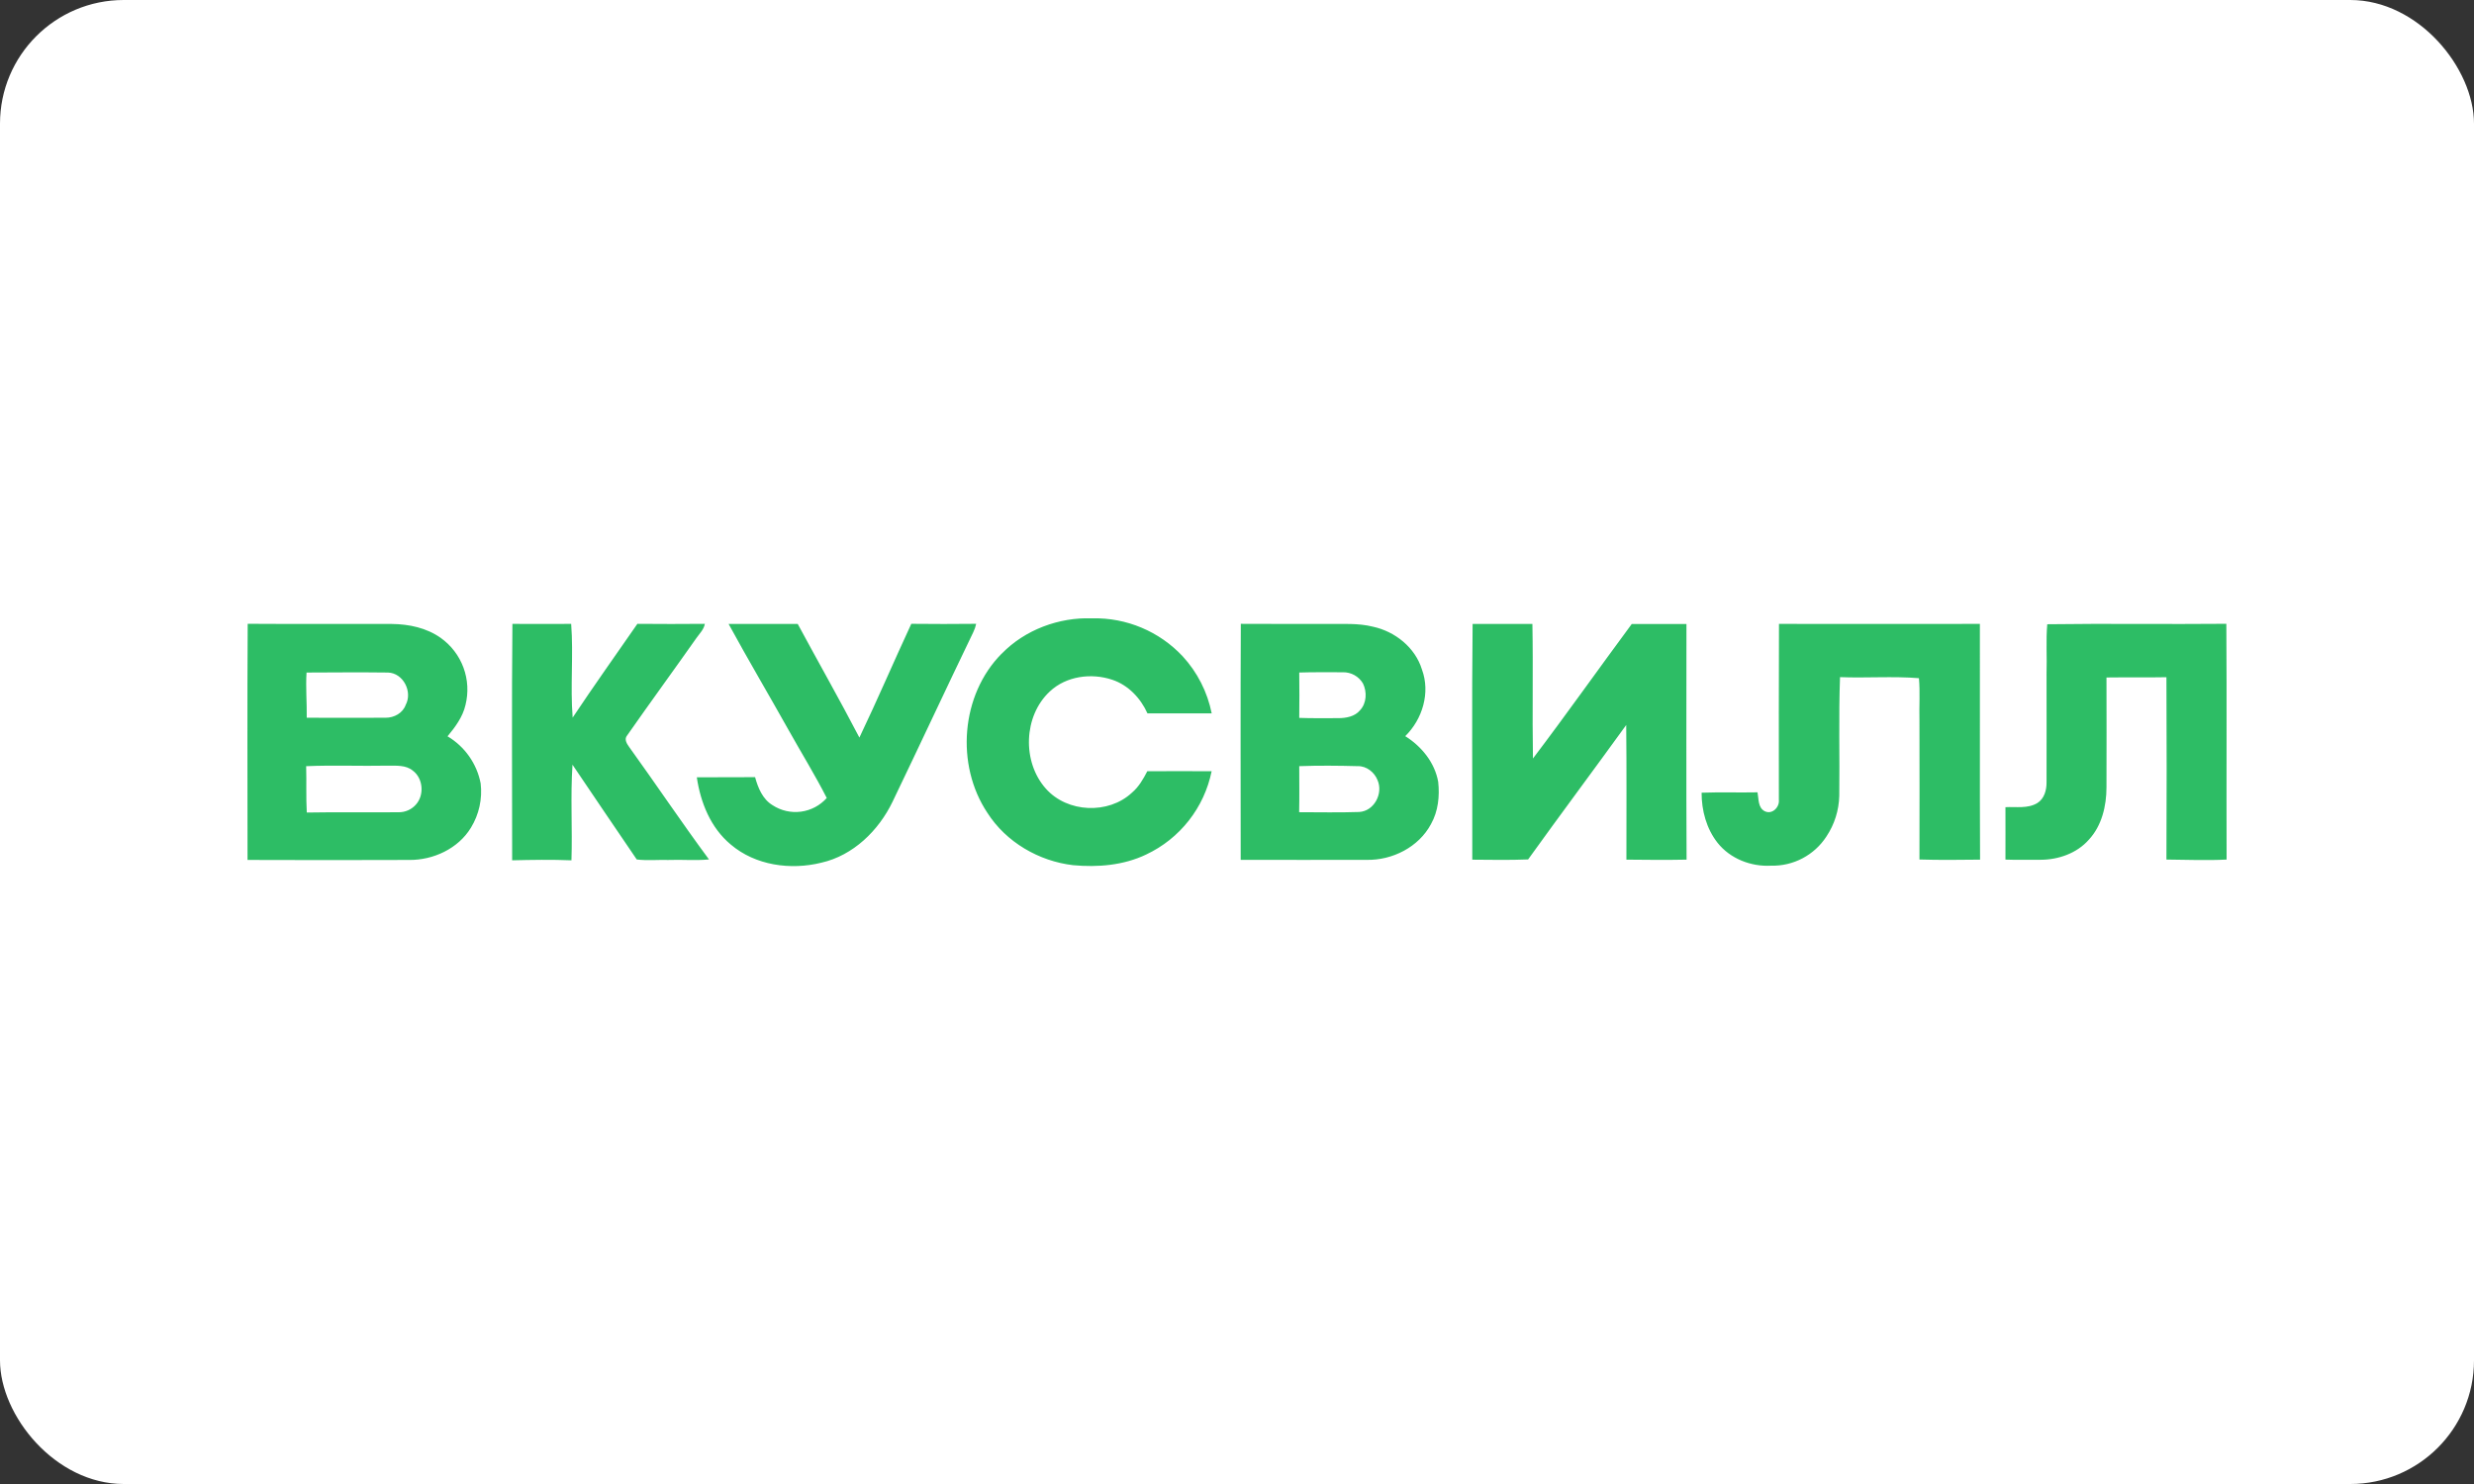 <?xml version="1.0" encoding="UTF-8"?> <svg xmlns="http://www.w3.org/2000/svg" width="200" height="120" viewBox="0 0 200 120" fill="none"><rect x="0" y="0" width="200" height="120" fill="#333333" stroke="none"/> <rect width="200" height="120" rx="10" fill="white"></rect> <g clip-path="url(#clip0_9_108)"> <path fill-rule="evenodd" clip-rule="evenodd" d="M80.977 52.86C82.862 50.919 85.608 49.901 88.308 50C89.672 49.969 91.028 50.227 92.285 50.756C93.543 51.285 94.675 52.073 95.607 53.069C96.798 54.363 97.61 55.96 97.954 57.684C96.223 57.684 94.492 57.684 92.761 57.684C92.21 56.457 91.203 55.391 89.91 54.965C88.222 54.401 86.195 54.667 84.869 55.912C82.733 57.892 82.618 61.616 84.549 63.773C86.28 65.729 89.609 65.871 91.509 64.096C92.06 63.629 92.423 62.997 92.747 62.365C94.478 62.354 96.212 62.354 97.949 62.365C97.652 63.821 97.02 65.188 96.102 66.356C95.184 67.525 94.006 68.463 92.662 69.096C90.831 69.977 88.746 70.145 86.747 69.961C83.977 69.634 81.336 68.099 79.823 65.731C77.237 61.856 77.668 56.189 80.971 52.86H80.977ZM20.011 69.523C20.009 63.156 19.983 56.802 20.024 50.442C23.912 50.469 27.8 50.442 31.687 50.456C33.072 50.471 34.482 50.772 35.625 51.579C36.467 52.177 37.109 53.015 37.467 53.984C37.825 54.953 37.881 56.008 37.63 57.009C37.408 57.975 36.8 58.791 36.179 59.54C36.869 59.949 37.465 60.501 37.926 61.157C38.388 61.813 38.705 62.56 38.857 63.349C39.003 64.595 38.727 65.855 38.073 66.927C37.046 68.621 35.031 69.556 33.085 69.537C28.727 69.553 24.368 69.553 20.011 69.537V69.523ZM24.781 54.371C24.705 55.593 24.813 56.816 24.797 58.039C26.923 58.039 29.049 58.048 31.174 58.039C31.867 58.039 32.559 57.664 32.796 57.001C33.368 55.94 32.604 54.42 31.363 54.383C29.17 54.356 26.975 54.373 24.785 54.383L24.781 54.371ZM24.75 61.955C24.787 63.205 24.731 64.456 24.8 65.704C27.272 65.659 29.744 65.704 32.216 65.68C32.482 65.685 32.745 65.632 32.987 65.525C33.23 65.418 33.447 65.26 33.622 65.061C34.315 64.295 34.211 62.94 33.374 62.317C32.808 61.846 32.029 61.922 31.342 61.913C29.145 61.957 26.945 61.861 24.75 61.955V61.955ZM41.433 50.449C43.013 50.449 44.594 50.468 46.174 50.449C46.366 52.967 46.093 55.503 46.294 58.027C48 55.469 49.775 52.965 51.527 50.445C53.344 50.462 55.162 50.462 56.981 50.445C56.902 50.895 56.566 51.219 56.311 51.577C54.449 54.221 52.544 56.829 50.692 59.478C50.438 59.784 50.68 60.144 50.865 60.407C53.038 63.421 55.105 66.511 57.315 69.497C56.219 69.601 55.118 69.497 54.026 69.539C53.176 69.515 52.323 69.603 51.475 69.499C49.744 66.941 47.999 64.403 46.281 61.836C46.108 64.408 46.281 66.993 46.197 69.567C44.6 69.502 43.001 69.528 41.403 69.567C41.403 63.196 41.362 56.822 41.424 50.456L41.433 50.449ZM58.904 50.461C60.483 53.36 62.167 56.204 63.781 59.087C64.795 60.901 65.893 62.677 66.835 64.527C66.295 65.135 65.554 65.527 64.749 65.633C63.943 65.739 63.127 65.552 62.448 65.106C61.646 64.617 61.279 63.707 61.042 62.843C59.472 62.843 57.902 62.843 56.332 62.855C56.628 64.893 57.452 66.942 59.071 68.286C61.063 69.987 63.918 70.377 66.4 69.759C68.978 69.175 71.031 67.162 72.154 64.832C74.349 60.271 76.482 55.68 78.68 51.122C78.785 50.906 78.864 50.678 78.914 50.443C77.165 50.466 75.417 50.459 73.671 50.443C72.251 53.5 70.928 56.602 69.474 59.642C67.866 56.552 66.14 53.52 64.489 50.454C62.63 50.454 60.771 50.454 58.913 50.454L58.904 50.461ZM100.298 69.523C100.298 63.163 100.275 56.805 100.308 50.445C102.656 50.464 105.003 50.445 107.35 50.454C108.562 50.468 109.793 50.376 110.986 50.675C112.777 51.061 114.404 52.355 114.951 54.138C115.644 56.012 114.997 58.155 113.601 59.528C114.919 60.35 115.988 61.663 116.264 63.219C116.392 64.38 116.264 65.601 115.684 66.634C114.695 68.5 112.55 69.577 110.477 69.53C107.085 69.53 103.694 69.541 100.303 69.53L100.298 69.523ZM105.032 54.382C105.051 55.604 105.043 56.828 105.032 58.05C106.085 58.09 107.141 58.069 108.197 58.071C108.818 58.071 109.525 57.944 109.943 57.437C110.485 56.861 110.52 55.945 110.181 55.261C110.015 54.981 109.777 54.75 109.493 54.592C109.209 54.434 108.887 54.354 108.562 54.361C107.383 54.361 106.204 54.345 105.026 54.382H105.032ZM105.032 61.96C105.032 63.198 105.051 64.437 105.024 65.677C106.641 65.677 108.259 65.715 109.871 65.659C111.083 65.596 111.832 64.171 111.366 63.094C111.117 62.448 110.468 61.932 109.762 61.953C108.183 61.91 106.604 61.896 105.027 61.953L105.032 61.96ZM119.02 69.522C119.033 63.165 118.976 56.807 119.047 50.452C120.659 50.452 122.269 50.462 123.88 50.452C123.948 54.087 123.861 57.707 123.925 61.334C126.643 57.752 129.236 54.075 131.911 50.459C133.384 50.459 134.854 50.459 136.334 50.459C136.334 56.81 136.311 63.162 136.344 69.513C134.724 69.547 133.102 69.53 131.48 69.513C131.48 65.878 131.502 62.255 131.464 58.626C128.835 62.261 126.152 65.853 123.534 69.496C122.03 69.558 120.524 69.525 119.02 69.516V69.522ZM143.828 50.45C149.235 50.461 154.645 50.45 160.055 50.45C160.07 56.805 160.037 63.16 160.07 69.513C158.436 69.528 156.802 69.553 155.17 69.501C155.187 65.762 155.17 62.021 155.17 58.28C155.138 57.136 155.23 55.971 155.128 54.84C153.021 54.667 150.871 54.84 148.749 54.754C148.63 57.949 148.73 61.159 148.688 64.351C148.66 65.523 148.3 66.664 147.65 67.64C147.168 68.383 146.504 68.99 145.721 69.403C144.938 69.817 144.062 70.022 143.177 70.001C141.558 70.093 139.87 69.44 138.849 68.152C137.951 67.013 137.554 65.537 137.559 64.1C139.065 64.046 140.571 64.1 142.079 64.07C142.181 64.59 142.105 65.308 142.657 65.594C143.256 65.898 143.869 65.277 143.805 64.68C143.805 59.931 143.791 55.183 143.814 50.436L143.828 50.45ZM165.502 50.478C170.325 50.41 175.155 50.488 179.979 50.442C180.021 56.795 179.979 63.151 180 69.506C178.38 69.591 176.756 69.518 175.136 69.506C175.159 64.592 175.159 59.677 175.136 54.761C173.521 54.792 171.906 54.761 170.289 54.783C170.306 57.742 170.289 60.702 170.289 63.662C170.289 65.173 169.911 66.778 168.859 67.905C167.895 68.999 166.406 69.518 164.974 69.523C164.022 69.513 163.07 69.549 162.122 69.509C162.122 68.097 162.13 66.683 162.122 65.27C162.987 65.223 163.927 65.407 164.704 64.934C165.255 64.588 165.445 63.908 165.444 63.291C165.454 60.349 165.444 57.406 165.444 54.463C165.49 53.147 165.385 51.8 165.502 50.478V50.478Z" fill="#2DBD65"></path> </g> <defs> <clipPath id="clip0_9_108"> <rect width="160" height="20.035" fill="white" transform="translate(20 50)"></rect> </clipPath> </defs> </svg> 